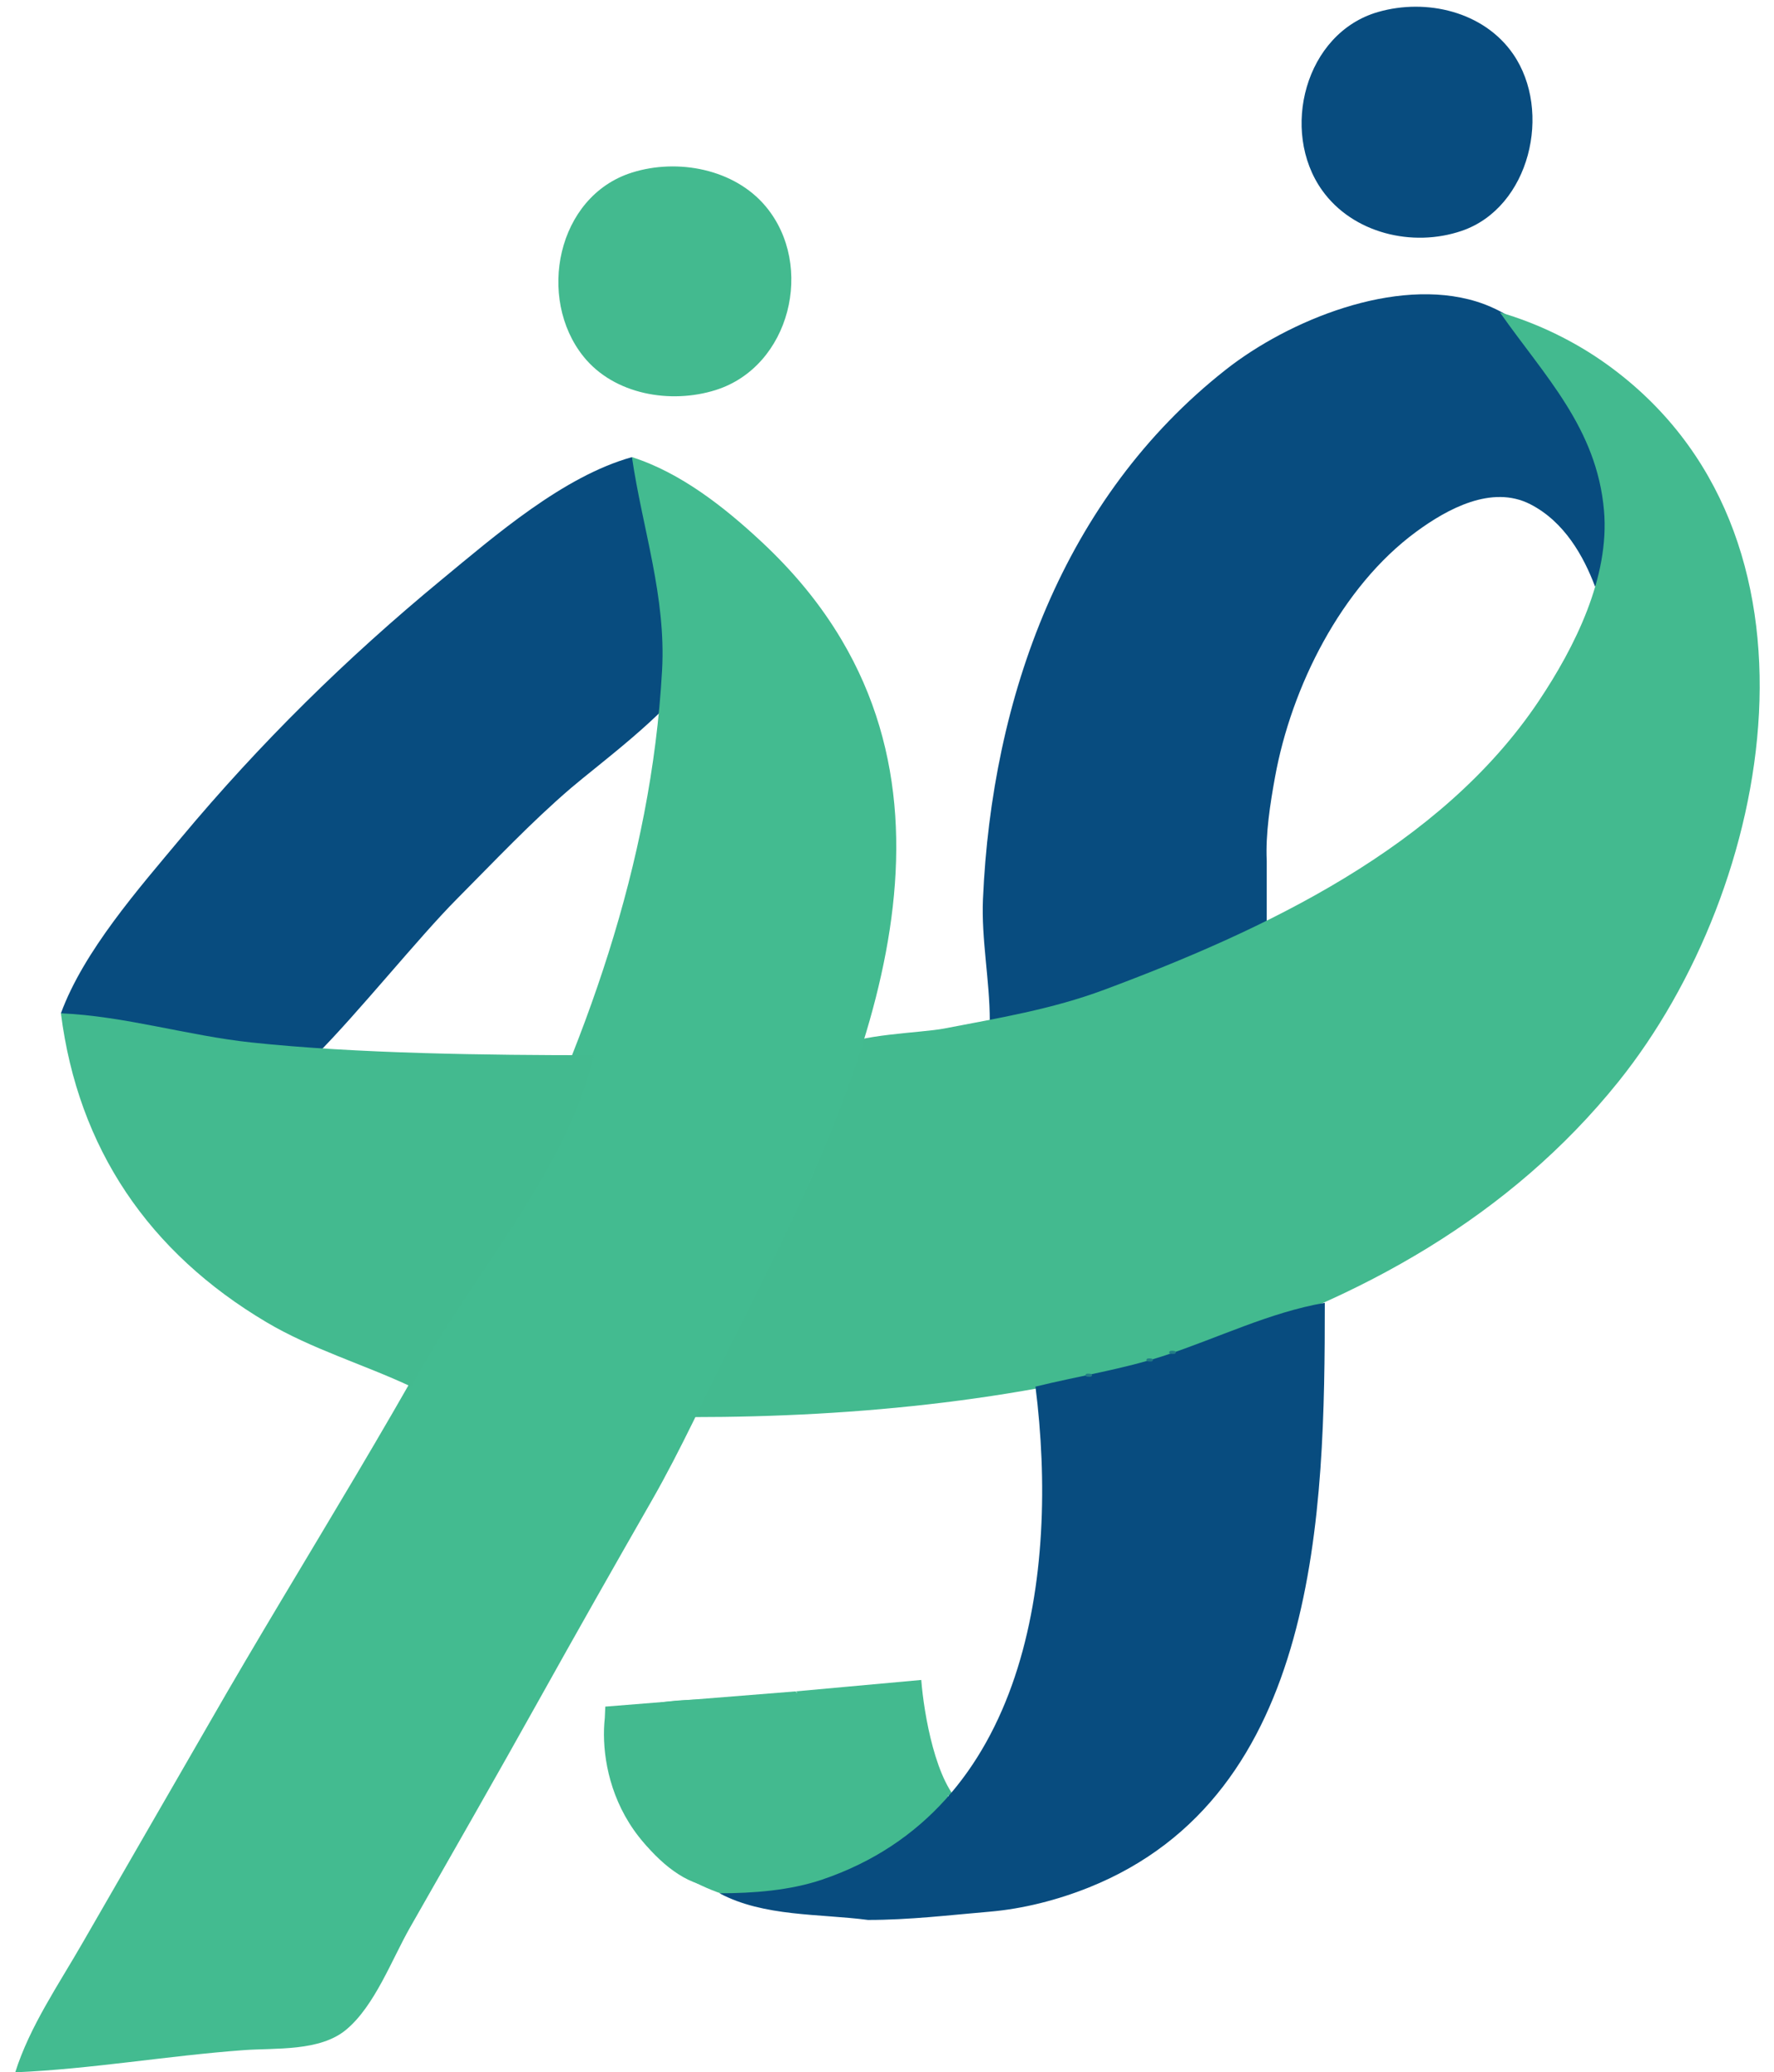 <svg width="233" height="272" viewBox="0 0 233 272" fill="none" xmlns="http://www.w3.org/2000/svg">
<path d="M118.5 247.5L100.5 250C81.745 246.874 78.638 232.681 79.436 225.5L79.5 224L104.5 222L118.5 247.5Z" fill="#43BA8F"/>
<path d="M118 221C107.989 221.79 104.022 222.292 94 222.976C90.833 223.193 84.354 222.837 82.179 225.604C76.683 232.595 84.412 244.321 91 246.992C100.77 250.953 118.497 245.507 124.382 236.827C126 235.5 118.013 225.82 118 221Z" fill="#43BA8F"/>
<path d="M126.5 237C122.9 234.2 121.333 224.833 121 220.5L104.5 222L126.5 237Z" fill="#43BA8F"/>
<path d="M181 1.573C171.402 4.33 168.089 17.188 173.653 24.982C177.667 30.605 185.5 32.521 191.996 30.297C200.935 27.236 203.92 14.603 198.736 7.094C194.89 1.524 187.363 -0.255 181 1.573Z" fill="#084C7F"/>
<path d="M83.001 22.652C73.12 25.766 70.471 39.146 76.649 46.811C80.671 51.801 88.08 53.06 93.999 51.195C103.802 48.107 107.049 34.857 100.581 27.104C96.472 22.178 89.017 20.756 83.001 22.652Z" fill="#43BA8F"/>
<path d="M130 134C138.794 132.706 147.728 129.394 156 126.189C159.039 125.012 164.151 127.529 166.375 125C166.375 125 166.375 119.5 166.375 113C166.206 109.438 166.826 105.505 167.463 102C169.61 90.178 176.153 77.026 186.015 69.789C190.109 66.784 195.943 63.606 200.985 66.18C205.456 68.463 208 73 209.5 77C217.5 65 207.322 43.703 193.91 39.573C183.267 36.295 169.231 42.045 161 48.518C139.61 65.337 130.266 91.592 129.104 118C128.872 123.279 129.999 128.67 130 134Z" fill="#084C7F"/>
<path d="M197 41C202.879 49.378 209.721 56.161 210.671 67C211.44 75.767 206.832 84.941 202.11 92C189.232 111.254 165.998 122.096 145 129.922C138.158 132.472 131.131 133.628 124 135C120.961 135.585 112.635 135.739 110 137.5C106.147 140.075 109.25 147.875 107.6 152C102.911 163.723 95.302 174.179 91 186C133.648 186 184.224 177.237 212.55 141.996C233.081 116.454 241.81 69.863 211 47.789C206.817 44.791 201.93 42.42 197 41Z" fill="#43BA8F"/>
<path d="M8 133C15.918 135.226 22.817 137.4 31 138C34.071 138.225 38.515 139.724 41.5 138.5C47 133 55.009 123.016 60.001 118C64.909 113.068 69.713 107.958 75 103.428C78.285 100.613 87.948 93.424 90 89.5C91.536 86.563 91 86.199 91 83C91 74.987 86.573 67.299 83 60C74 62.5 65.008 70.306 58 76.084C45.466 86.417 34.164 97.533 23.754 110C18.231 116.614 10.994 124.836 8 133Z" fill="#084C7F"/>
<path d="M83 60C84.388 69.444 87.497 78.283 86.957 88C84.122 138.975 52.054 183.308 27.579 226L10.85 255C7.704 260.481 3.911 265.961 2 272C12.025 271.57 21.993 269.822 32 269.089C36.215 268.78 42.004 269.293 45.471 266.4C49.231 263.263 51.457 257.194 53.849 253C59.545 243.017 65.261 233.036 70.86 223C75.713 214.302 80.625 205.641 85.579 197C89.493 190.172 92.702 183.024 96.248 176C109.763 149.225 128.008 113.451 110.546 84C107.675 79.158 104.115 74.923 99.999 71.09C95.128 66.554 89.387 62.035 83 60Z" fill="#43BB90"/>
<path d="M8 133C10.255 150.747 19.568 164.401 35 173.546C40.978 177.089 47.73 179.056 54 182C61.477 167.951 74.288 154.163 78 138.5C64.156 138.5 46.755 138.299 33 136.826C24.652 135.933 16.402 133.366 8 133Z" fill="#43BA8F"/>
<path d="M136 182C139.093 206.477 134.992 237.54 108 246.699C103.763 248.137 98.912 248.5 94.5 248.5C100.322 251.601 107.633 251.166 114 252C119.5 252 124.577 251.376 130 250.914C134.385 250.54 138.916 249.378 143 247.743C173.331 235.599 174 198.414 174 171C166.776 172.243 159.946 175.625 153 177.91C147.462 179.733 141.646 180.608 136 182Z" fill="#084C7F"/>
<path d="M153.668 177.334C153.223 177.779 154.279 177.723 154.334 177.668C154.779 177.223 153.723 177.279 153.668 177.334Z" fill="#237E86"/>
<path d="M150.668 178.334C150.223 178.779 151.279 178.723 151.334 178.668C151.779 178.223 150.723 178.279 150.668 178.334Z" fill="#207985"/>
<path d="M142.668 180.334C142.223 180.779 143.279 180.723 143.334 180.668C143.779 180.223 142.723 180.279 142.668 180.334Z" fill="#227D86"/>
</svg>
